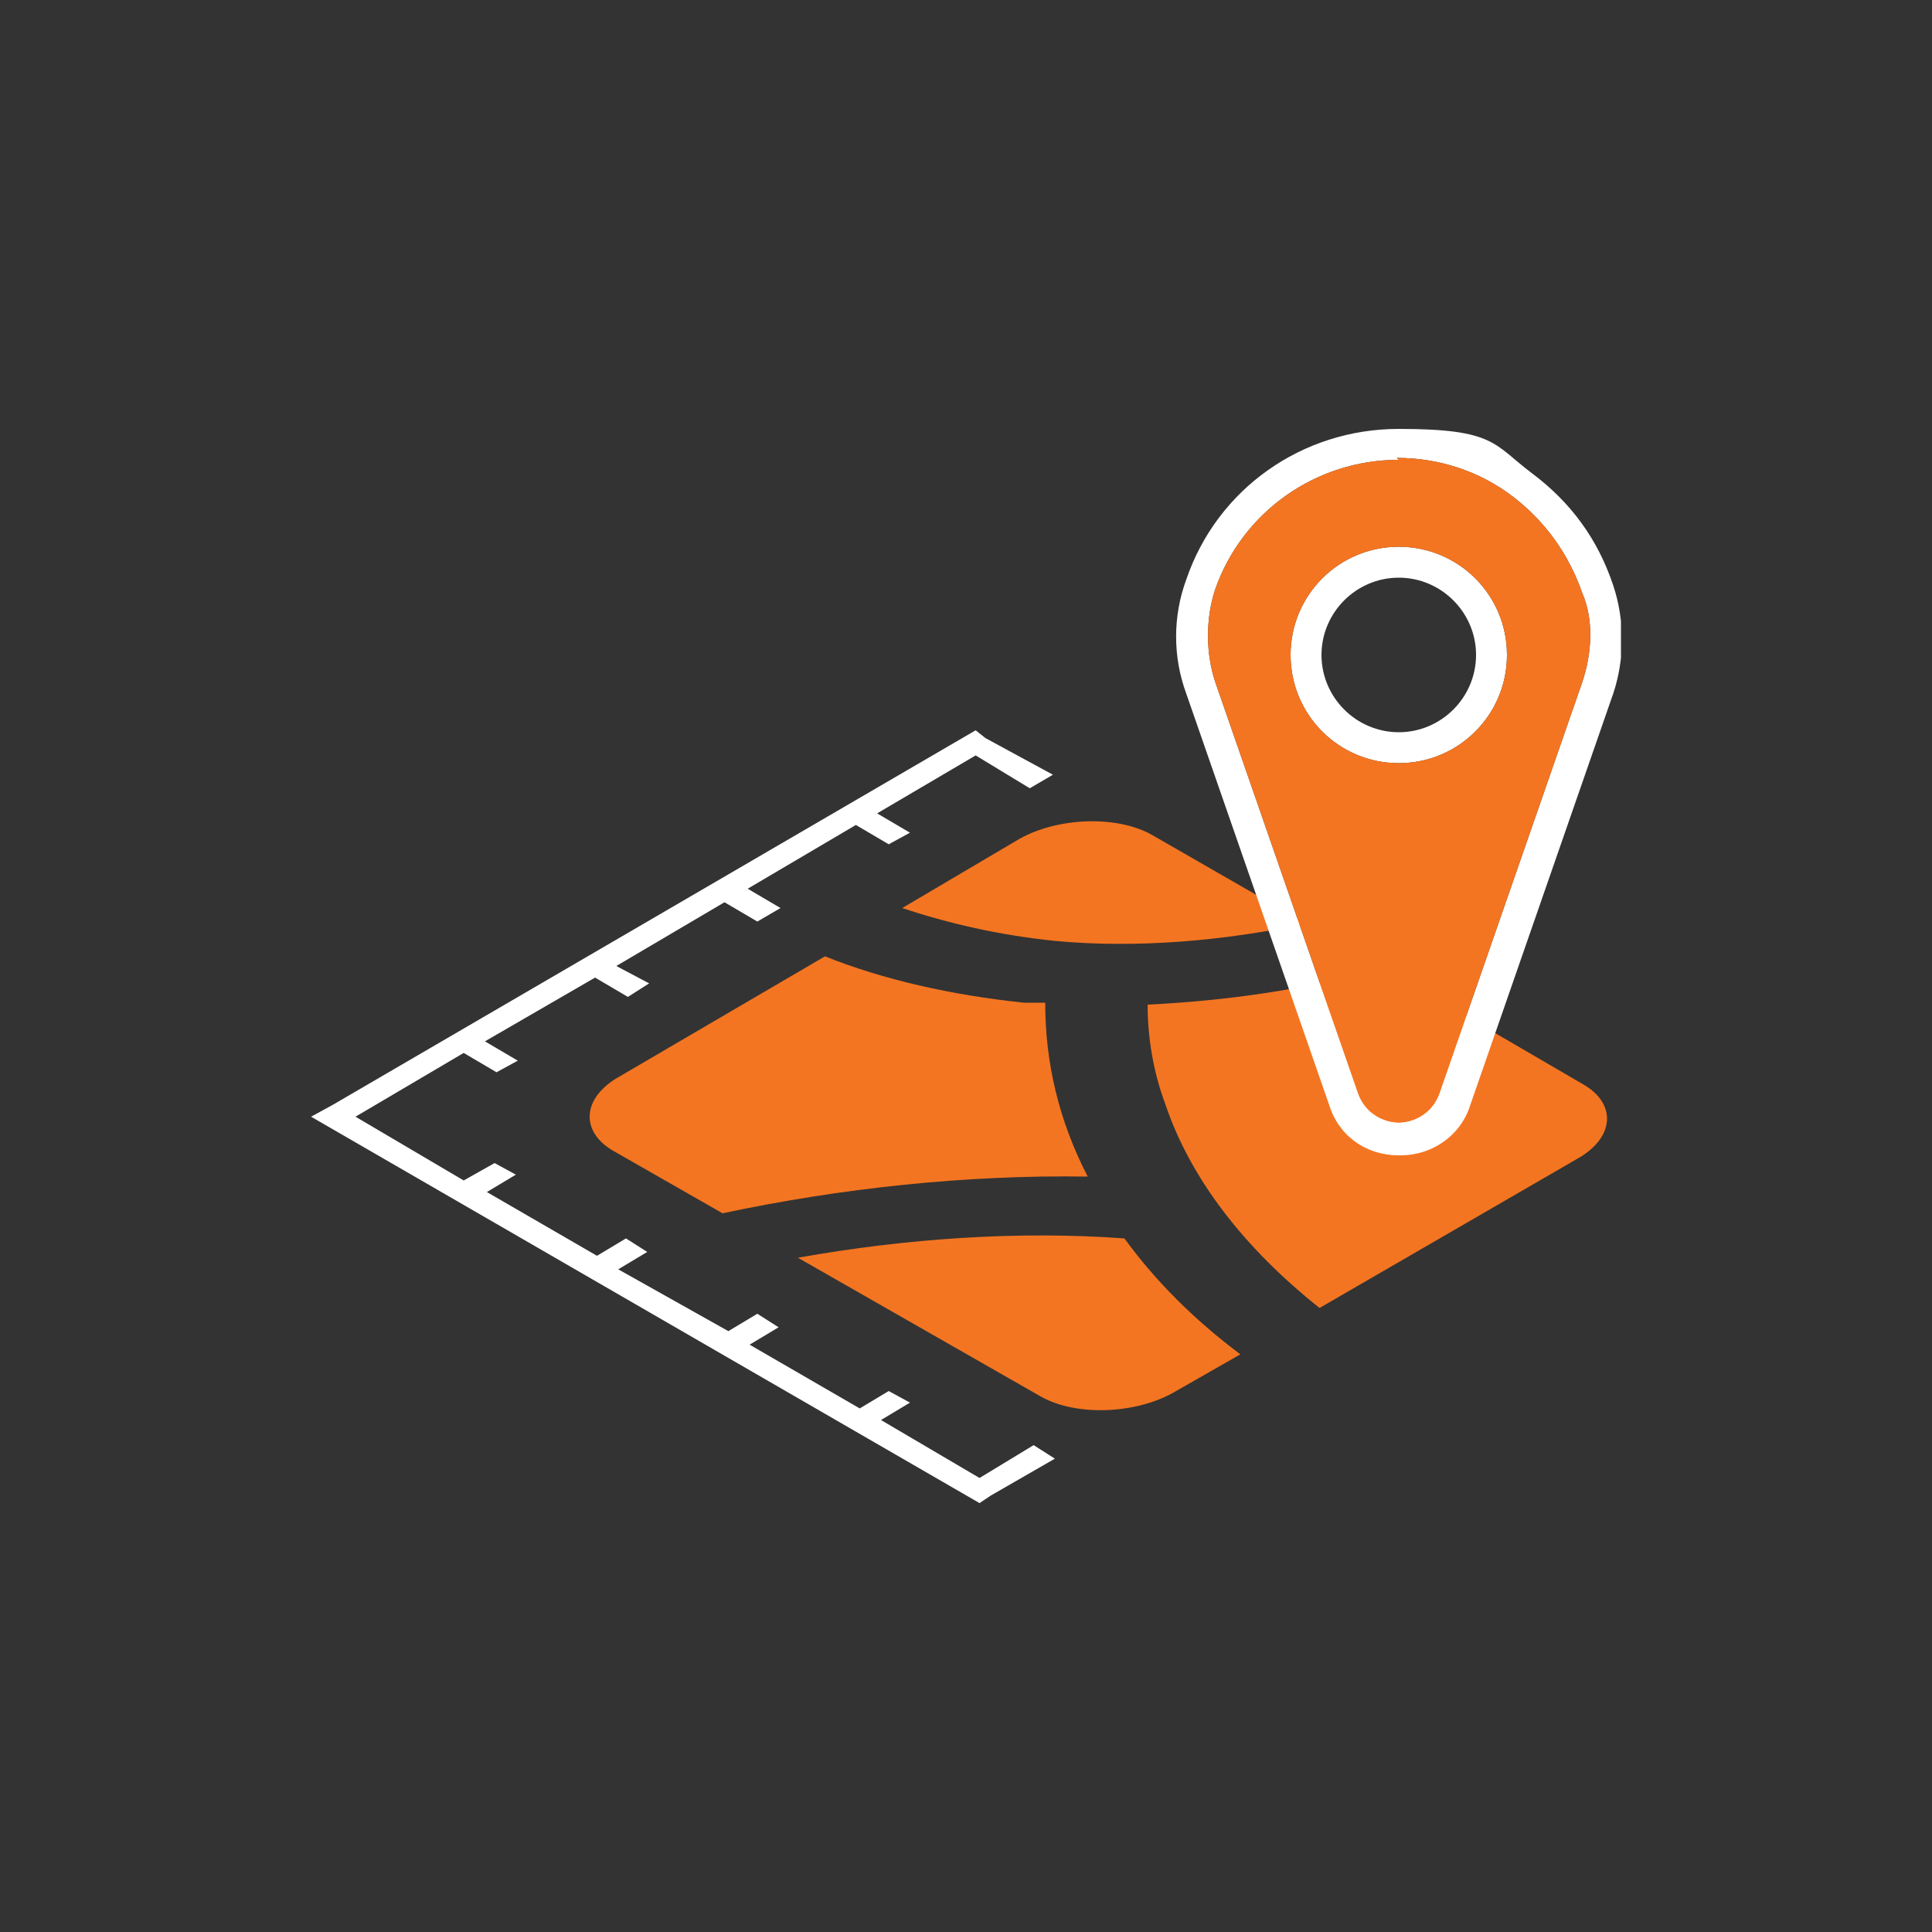<?xml version="1.0" encoding="UTF-8"?>
<svg id="Layer_1" xmlns="http://www.w3.org/2000/svg" xmlns:xlink="http://www.w3.org/1999/xlink" version="1.1" viewBox="0 0 100 100">
  <rect x="0" y="0" width="100" height="100" fill="#333333" stroke="none"/>
  <!-- Generator: Adobe Illustrator 29.5.1, SVG Export Plug-In . SVG Version: 2.1.0 Build 141)  -->
  <defs>
    <style>
      .st0 {
        fill: none;
      }

      .st1 {
        fill: #fff;
      }

      .st2 {
        fill: #f47521;
      }

      .st3 {
        clip-path: url(#clippath);
      }
    </style>
    <clipPath id="clippath">
      <rect class="st0" x="16.1" y="22.2" width="67.8" height="55.6"/>
    </clipPath>
  </defs>
  <polygon class="st1" points="17.2 57.2 17.2 57.2 16.1 57.8 50.7 77.8 51.3 77.4 54.6 75.5 53.5 74.8 50.7 76.5 45.6 73.5 47.1 72.6 46 72 44.5 72.9 38.8 69.6 40.3 68.7 39.2 68 37.7 68.9 32 65.7 33.5 64.8 32.4 64.1 30.9 65 25.2 61.7 26.7 60.8 25.6 60.2 24 61.1 18.4 57.8 24 54.5 25.7 55.5 26.8 54.9 25.1 53.9 30.8 50.6 32.5 51.6 33.6 50.9 31.9 50 37.5 46.7 39.2 47.7 40.4 47 38.7 46 44.3 42.7 46 43.7 47.1 43.1 45.4 42.1 50.5 39.1 53.3 40.8 54.5 40.1 51 38.2 51 38.2 50.5 37.8 17.2 57.2"/>
  <g class="st3">
    <path class="st2" d="M67.6,47.8l-8-4.6c-1.8-1-4.8-.9-6.8.2l-6.1,3.6c2.4.8,5,1.4,7.9,1.7,4.2.4,8.8,0,13-.9"/>
    <path class="st2" d="M81.9,56.1l-10.3-6c-3.9,1.1-8.1,1.7-12.2,1.9,0,1.7.3,3.5.9,5.1,1.3,3.9,4.1,7.5,8,10.6l13.3-7.7c2-1.1,2.1-2.9.3-3.9"/>
    <path class="st2" d="M54,51.9c-.3,0-.7,0-1,0-3.8-.4-7.3-1.2-10.3-2.4l-10.6,6.2c-2,1.1-2.1,2.9-.3,3.9l5.6,3.2c6.1-1.3,12.6-2,18.9-1.9-1.5-2.9-2.2-5.9-2.2-9"/>
    <path class="st2" d="M58.2,64.1c-5.5-.4-11.3,0-16.9,1l12.6,7.2c1.8,1,4.8.9,6.8-.2l3.5-2c-2.4-1.8-4.4-3.8-6-6"/>
    <path class="st1" d="M72.4,29.9c-2.2,0-4,1.8-4,4s1.8,4,4,4,4-1.8,4-4-1.8-4-4-4M72.4,39.5c-3.1,0-5.6-2.5-5.6-5.6s2.5-5.6,5.6-5.6,5.6,2.5,5.6,5.6-2.5,5.6-5.6,5.6M72.4,23.8c-4.3,0-8.1,2.7-9.5,6.7-.5,1.5-.5,3.3,0,4.8l7.4,21.3c.4,1.1,1.4,1.5,2.1,1.5s1.7-.4,2.1-1.5l7.4-21.3c.5-1.5.6-3.2,0-4.6-.7-2-1.9-3.7-3.6-5-1.7-1.3-3.8-2-6-2M72.4,59.8c-1.7,0-3.1-1-3.6-2.6l-7.4-21.3c-.7-1.9-.7-4,0-5.9,1.6-4.7,6-7.8,11-7.8s4.9.8,6.9,2.3c2,1.5,3.4,3.4,4.2,5.8.6,1.8.6,3.8,0,5.6l-7.4,21.3c-.5,1.6-2,2.6-3.6,2.6"/>
    <path class="st2" d="M72.4,39.5c-3.1,0-5.6-2.5-5.6-5.6s2.5-5.6,5.6-5.6,5.6,2.5,5.6,5.6-2.5,5.6-5.6,5.6M72.4,23.8c-4.3,0-8.1,2.7-9.5,6.7-.5,1.5-.5,3.3,0,4.8l7.4,21.3c.4,1.1,1.4,1.5,2.1,1.5s1.7-.4,2.1-1.5l7.4-21.3c.5-1.5.6-3.2,0-4.6-.7-2-1.9-3.7-3.6-5-1.7-1.3-3.8-2-6-2"/>
  </g>
</svg>